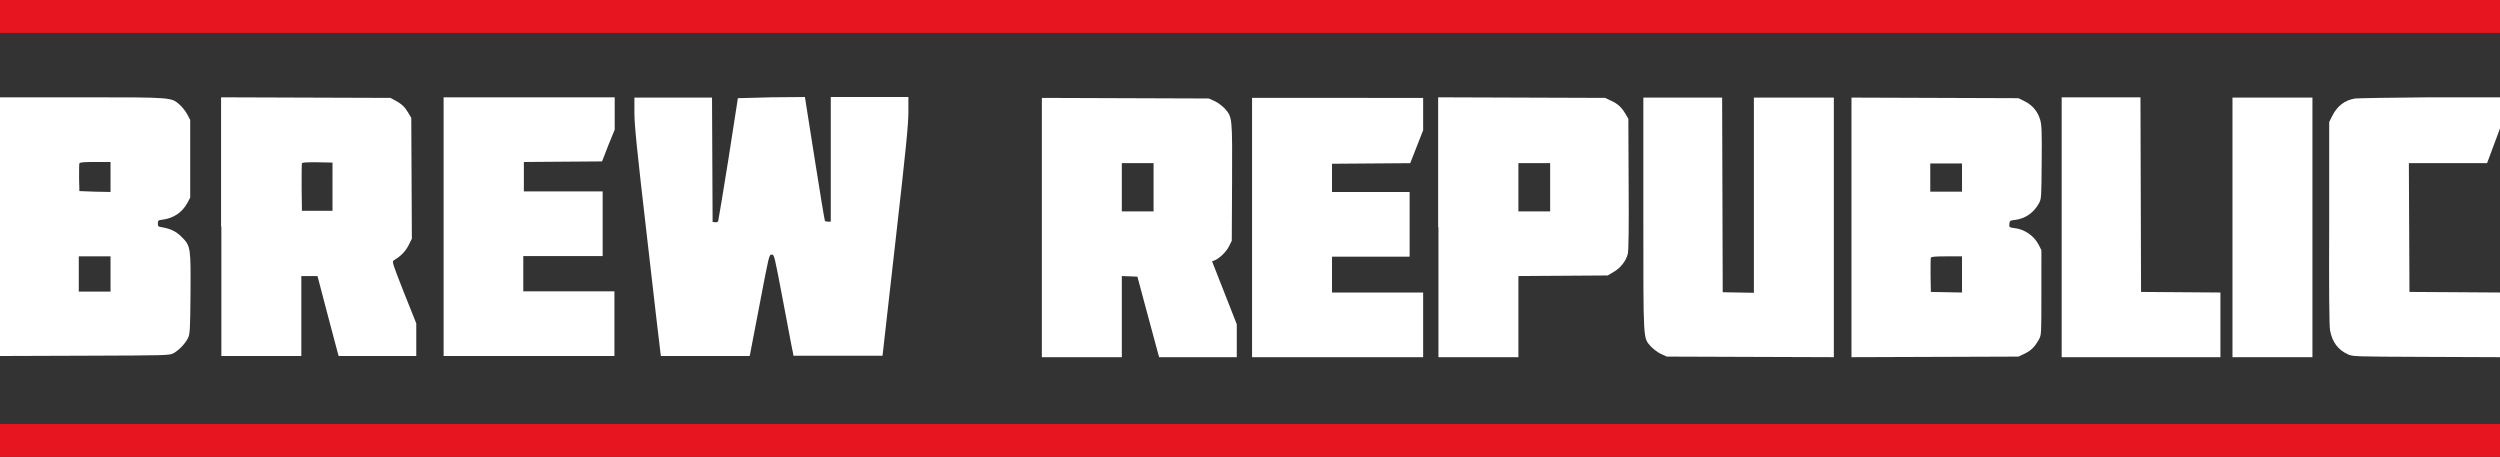 <?xml version="1.0" encoding="utf-8"?>
<!-- Generator: Adobe Illustrator 24.1.3, SVG Export Plug-In . SVG Version: 6.00 Build 0)  -->
<svg version="1.1" id="Layer_1" xmlns="http://www.w3.org/2000/svg" xmlns:xlink="http://www.w3.org/1999/xlink" x="0px" y="0px"
	 viewBox="0 0 850.4 155.4" style="enable-background:new 0 0 850.4 155.4;" xml:space="preserve">
<rect x="0" y="0" width="850.4" height="155.4" fill="#333333" stroke="none"/>
<style type="text/css">
	.st0{fill:#E6151F;}
	.st1{fill:#FFFFFF;}
</style>
<path class="st0" d="M0,5.6v5.6h425.2h425.2V5.6V0H425.2H0V5.6z"/>
<path class="st1" d="M0,77.1v44l28.8-0.1c28.7-0.1,28.8-0.1,30.3-0.9c1.8-1,4-3.3,4.9-5.2c0.6-1.3,0.7-3,0.8-14.8
	c0.1-15.9,0.1-16.4-3-19.5c-1.9-1.9-3.8-2.8-6.7-3.3c-1.3-0.2-1.4-0.3-1.4-1.3c0-1,0.1-1.1,1.7-1.3c3.7-0.5,6.6-2.5,8.3-5.6l1-1.9
	V54V40.8l-1-1.9c-0.6-1.1-1.7-2.5-2.6-3.3c-2.9-2.5-2.2-2.5-33.2-2.5H0V77.1z M37.6,60.2v5.1l-5.3-0.1L27,65l-0.1-4.4
	c0-2.5,0-4.7,0.1-5c0.1-0.4,1.5-0.5,5.4-0.5h5.2V60.2z M37.6,93.2v6h-5.4h-5.4v-6v-6h5.4h5.4V93.2z"/>
<path class="st1" d="M75.3,77.1v44h13.6h13.6v-13.6V93.9h2.7h2.8l3.2,12.2c1.8,6.7,3.4,12.9,3.6,13.6l0.4,1.4h13.2h13.2v-5.6V110
	l-4.2-10.5c-3.8-9.7-4.1-10.5-3.5-10.9c2.3-1.4,3.8-2.8,5-5l1.2-2.4L140,60.6l-0.1-20.5l-1-1.7c-1.2-2-2.2-3-4.4-4.2l-1.7-0.9
	l-28.8-0.1l-28.8-0.1V77.1z M113.1,63.5v8.2h-5.2h-5.2l-0.1-7.8c0-4.3,0-8,0.1-8.3c0.1-0.4,1.3-0.4,5.3-0.4l5.1,0.1V63.5z"/>
<path class="st1" d="M150.9,77.1v44H180H209v-11v-11h-15.5h-15.5v-6v-6h13.4H205v-11v-11h-13.4h-13.4v-5v-5l13.3-0.1l13.3-0.1
	l2.1-5.4l2.2-5.4v-5.5l0-5.5H180h-29.1V77.1z"/>
<path class="st1" d="M215.8,38.3c0,4.2,0.8,12.2,4.3,42.4c2.3,20.5,4.4,37.9,4.5,38.8l0.2,1.6h15.1h15.1l0.2-0.9
	c0.1-0.4,1.6-8.2,3.3-17.2c3.1-16.2,3.1-16.4,4-16.4c0.9,0,0.9,0.2,3.9,16c1.7,8.8,3.1,16.6,3.3,17.2l0.2,1.2H285h15.2l4.4-38.9
	c3.6-31.6,4.4-39.8,4.4-44v-5.1h-13.2h-13.2v21.2v21.2h-0.9c-0.5,0-1-0.1-1.1-0.3c-0.1-0.1-1.7-9.7-3.5-21.2l-3.3-20.9l-11.4,0.1
	L251,33.4L247.8,54c-1.8,11.3-3.4,20.9-3.5,21.2c-0.1,0.3-0.6,0.5-1,0.4l-0.9-0.1l-0.1-21.2l-0.1-21.1H229h-13.2V38.3z"/>
<path class="st1" d="M354.4,77.3v44.2H368h13.6v-13.8V93.9l2.7,0.1l2.6,0.1l3.3,12.3c1.8,6.7,3.5,12.9,3.7,13.7l0.4,1.4h13.2h13.2
	v-5.6v-5.6l-4.2-10.7l-4.2-10.7l1-0.4c1.6-0.7,3.9-2.9,4.8-4.8l0.9-1.8l0.1-19.9c0.1-22.4,0.1-22.1-2.5-25.1c-0.9-0.9-2.3-2-3.4-2.5
	l-2-0.9l-28.4-0.1l-28.4-0.1V77.3z M392.4,63.7v8.2H387h-5.4v-8.2v-8.2h5.4h5.4V63.7z"/>
<path class="st1" d="M425.9,77.3v44.2H455h29.1v-11v-11h-15.5h-15.5v-6.1v-6.1h13.2h13.2v-11v-11h-13.2h-13.2v-4.8v-4.8l13.3-0.1
	l13.3-0.1l2.2-5.6l2.2-5.6v-5.5v-5.5H455h-29.1V77.3z"/>
<path class="st1" d="M489.3,77.3v44.2h13.6h13.6v-13.8V93.9l15.2-0.1l15.2-0.1l2-1.2c2.3-1.3,4.2-3.7,4.8-6.1
	c0.3-0.9,0.4-9.1,0.3-23.7l-0.1-22.3l-1-1.7c-1.3-2.2-2.7-3.5-5-4.5l-1.9-0.9l-28.4-0.1l-28.4-0.1V77.3z M527.3,63.7v8.2h-5.4h-5.4
	v-8.2v-8.2h5.4h5.4V63.7z"/>
<path class="st1" d="M559,73c0,44.4-0.1,41.7,2.6,44.9c0.9,0.9,2.3,2,3.4,2.5l2,0.9l28.4,0.1l28.4,0.1V77.3V33.2h-13.6h-13.6v33.2
	v33.2l-5.3-0.1l-5.3-0.1l-0.1-33.1l-0.1-33.1h-13.4H559V73z"/>
<path class="st1" d="M629.8,77.3v44.2l28.4-0.1l28.4-0.1l2.1-1c2.3-1.1,3.5-2.4,4.9-4.9c0.8-1.5,0.8-1.8,0.8-15.9V85.1l-0.9-1.8
	c-1.6-3.1-4.8-5.3-8.2-5.7c-1.8-0.2-1.9-0.3-1.8-1.4c0.1-1.1,0.2-1.2,2-1.4c3.4-0.4,6.4-2.5,8.1-5.7c0.8-1.5,0.8-1.9,0.9-13.9
	c0.1-10.4,0-12.7-0.5-14.4c-0.8-2.8-2.6-5-5.2-6.3l-2.2-1.1l-28.4-0.1l-28.4-0.1V77.3z M667.4,60.4v4.8H662h-5.4v-4.8v-4.8h5.4h5.4
	V60.4z M667.4,93.3v6.2l-5.3-0.1l-5.3-0.1l-0.1-5.6c0-3.1,0-5.8,0.1-6c0.1-0.4,1.5-0.5,5.4-0.5h5.2V93.3z"/>
<path class="st1" d="M701.3,77.3v44.2h27h27v-11v-11l-13.5-0.1l-13.5-0.1l-0.1-33.1l-0.1-33.1h-13.4h-13.4V77.3z"/>
<path class="st1" d="M759.4,77.3v44.2H773h13.6V77.3V33.2H773h-13.6V77.3z"/>
<path class="st1" d="M801.1,33.5c-3.6,0.6-6.1,2.6-7.8,6l-1,2L792.3,76c-0.1,21.9,0,35.1,0.3,36.4c0.7,3.9,2.7,6.6,6,8.1
	c1.7,0.8,2.1,0.8,26.8,0.9l25,0.1v-11v-11L835,99.4l-15.4-0.1l-0.1-21.9l-0.1-21.9h13.3h13.3l2.2-5.9l2.2-5.9l0-5.3v-5.3l-23.7,0
	C813.5,33.2,802.1,33.4,801.1,33.5z"/>
<path class="st0" d="M0,149.8v5.6h425.2h425.2v-5.6v-5.6H425.2H0V149.8z"/>
</svg>

